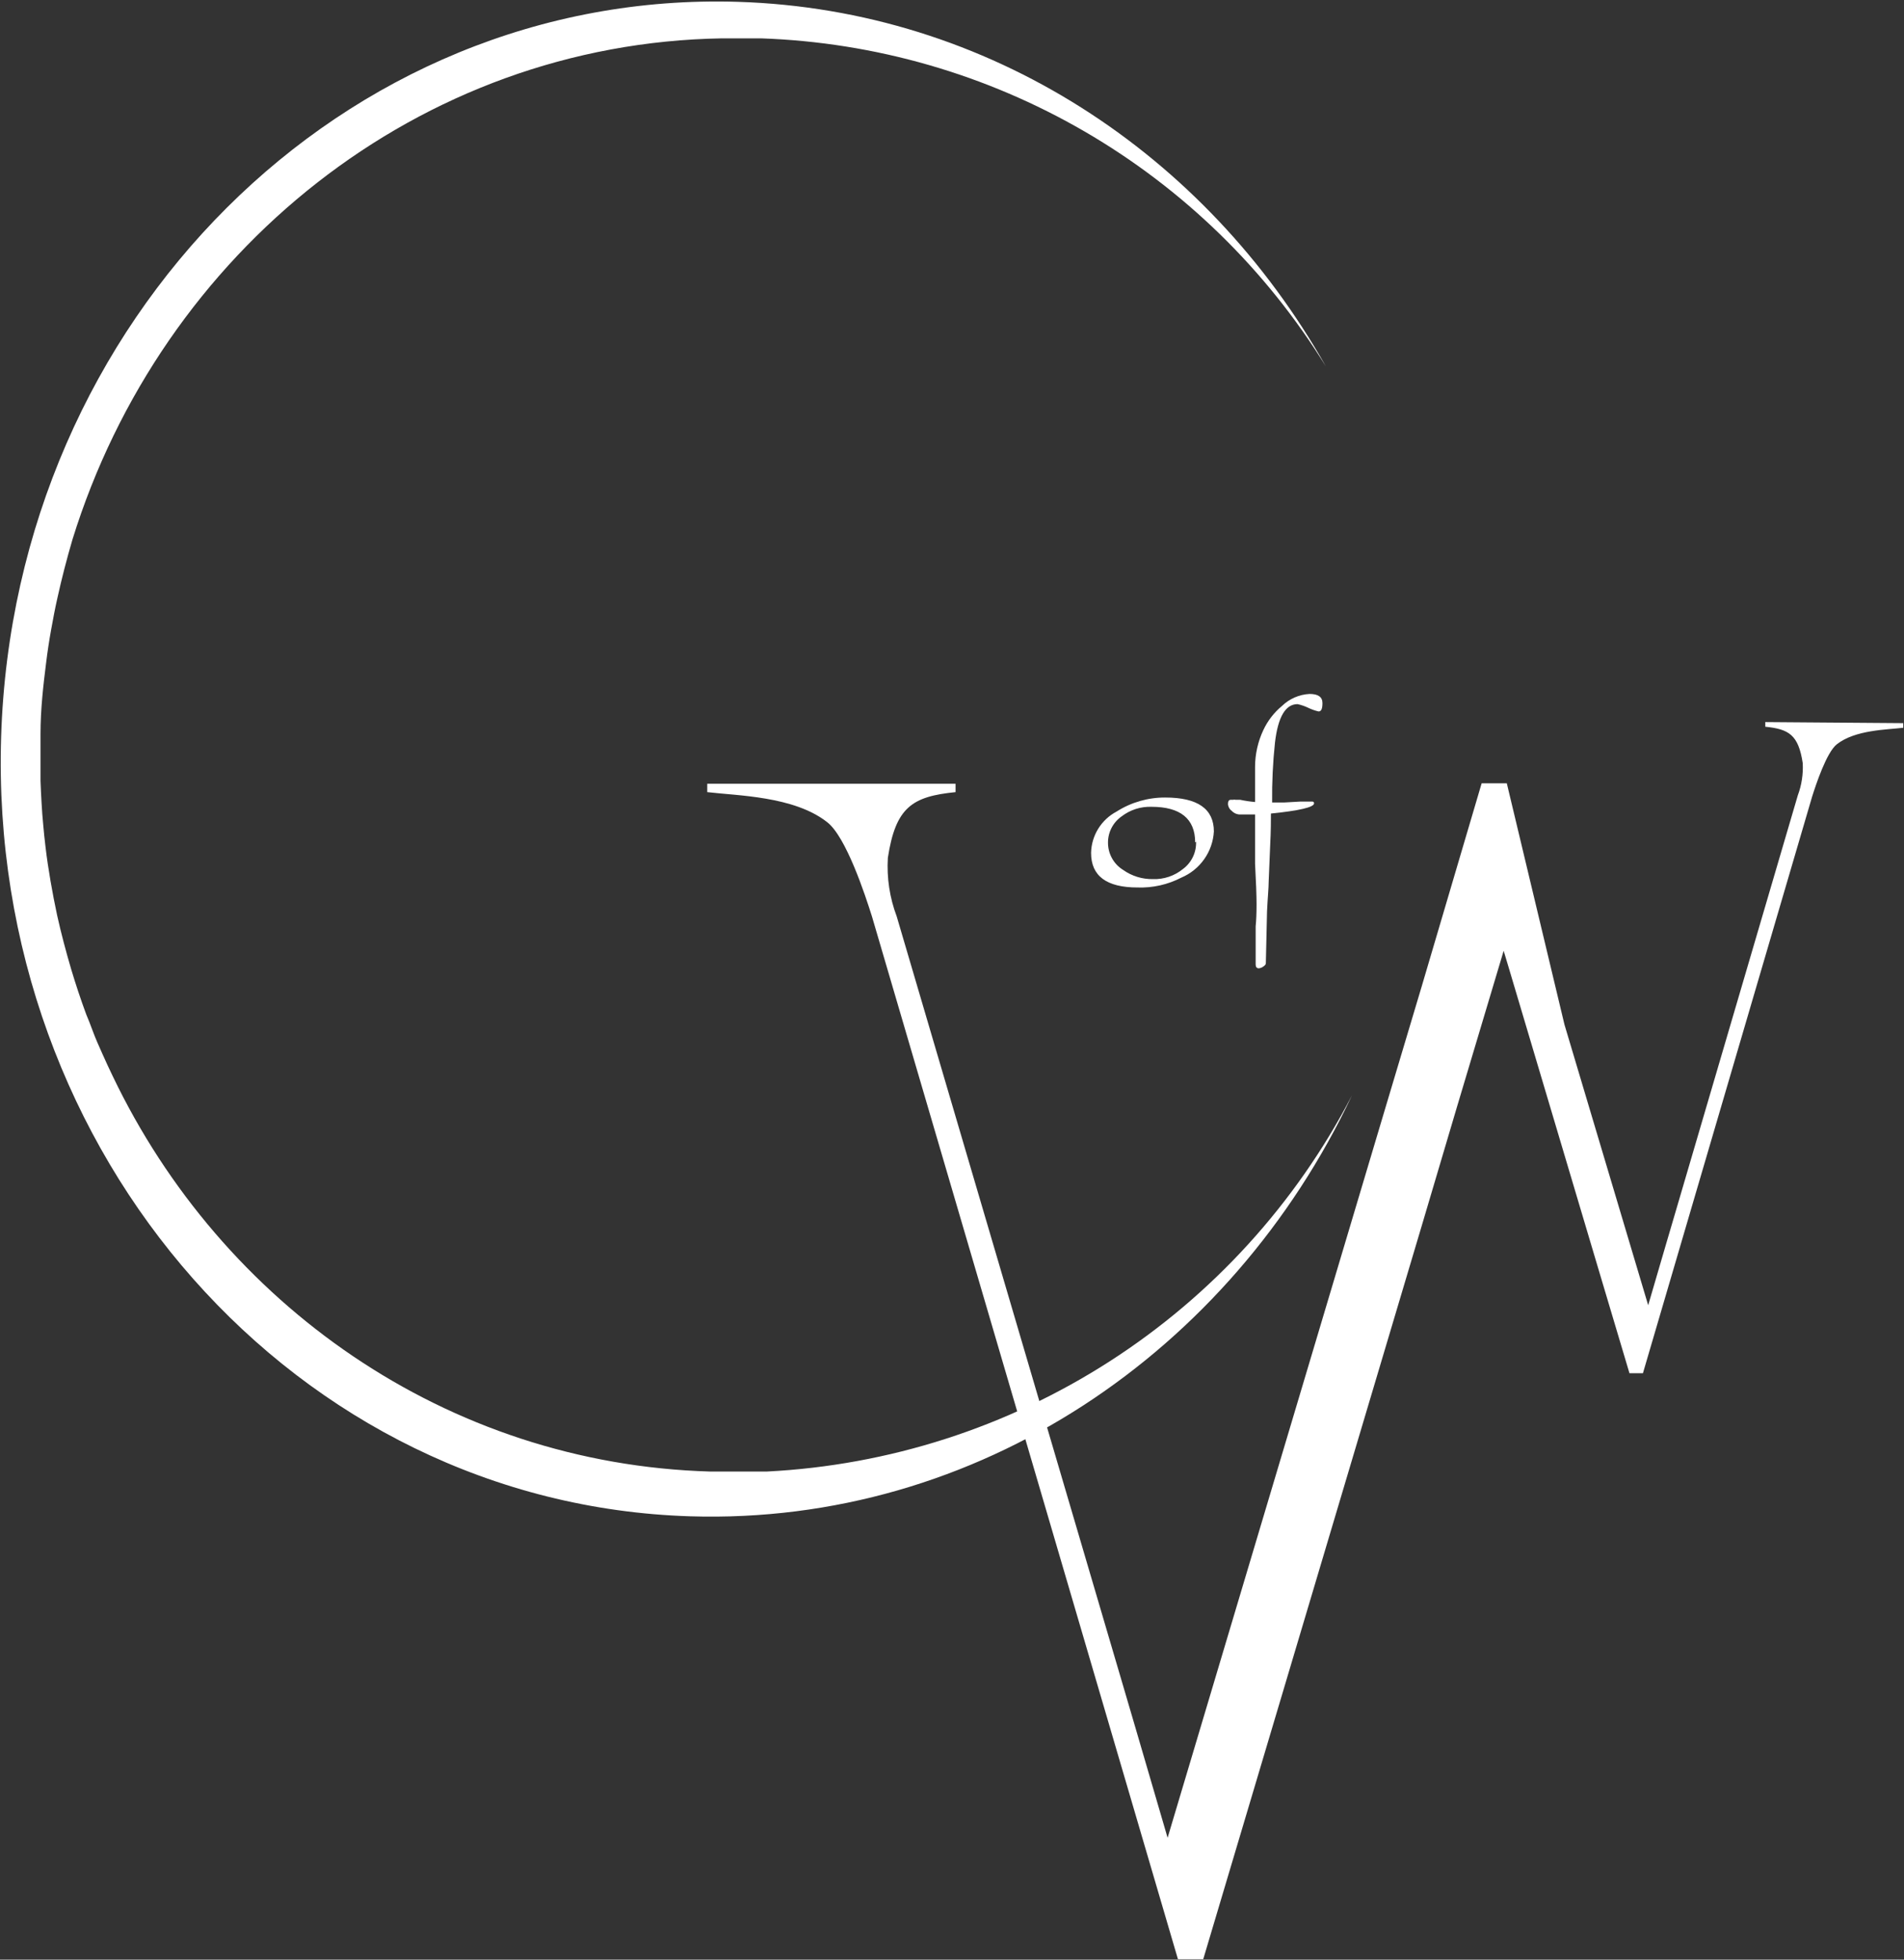 <?xml version="1.0" encoding="UTF-8"?> <svg xmlns="http://www.w3.org/2000/svg" width="442" height="455" viewBox="0 0 442 455" fill="none"><rect x="0" y="0" width="442" height="455" fill="#333333" stroke="none"/> <g clip-path="url(#clip0_516_12)"> <path d="M270.494 185.173C278.038 185.173 281.793 187.815 281.793 193.063C281.659 195.372 280.882 197.599 279.548 199.49C278.215 201.382 276.379 202.863 274.249 203.766C271.107 205.395 267.599 206.185 264.062 206.06C256.866 206.06 253.285 203.384 253.285 198.032C253.327 196.052 253.896 194.119 254.936 192.433C255.975 190.746 257.445 189.368 259.195 188.44C262.57 186.291 266.492 185.156 270.494 185.173ZM277.447 195.6C277.447 190.074 273.971 187.328 267.33 187.328C264.825 187.238 262.366 188.025 260.377 189.552C259.389 190.243 258.584 191.164 258.033 192.236C257.481 193.308 257.2 194.498 257.214 195.704C257.217 196.955 257.537 198.185 258.145 199.279C258.753 200.373 259.629 201.295 260.69 201.959C262.716 203.406 265.154 204.162 267.643 204.114C270.167 204.205 272.637 203.378 274.596 201.785C275.586 201.055 276.383 200.094 276.916 198.985C277.449 197.877 277.703 196.655 277.656 195.426L277.447 195.6Z" fill="white"></path> <path d="M291.353 186.216V178.084C291.357 175.128 292.009 172.21 293.265 169.534C294.277 167.359 295.762 165.435 297.611 163.905C299.337 162.236 301.609 161.248 304.007 161.124C305.989 161.124 306.997 161.819 306.997 163.244C306.997 164.669 306.684 165.19 306.093 165.19C305.278 164.997 304.485 164.718 303.729 164.356C302.932 163.97 302.092 163.679 301.226 163.488C298.41 163.488 296.672 166.476 295.977 172.419C295.486 177.036 295.265 181.678 295.316 186.32H298.202L301.887 186.112H304.633C304.689 186.106 304.746 186.113 304.799 186.133C304.852 186.152 304.9 186.182 304.94 186.222C304.98 186.262 305.011 186.31 305.03 186.363C305.049 186.416 305.056 186.473 305.05 186.529C305.05 187.433 301.574 188.232 295.038 188.892C295.038 190.421 295.038 192.854 294.864 196.225L294.517 204.636C294.517 206.165 294.273 208.493 294.134 211.586L293.856 223.646C293.856 223.924 293.648 224.167 293.23 224.445C292.934 224.66 292.586 224.792 292.222 224.827C291.735 224.827 291.492 224.514 291.492 223.924V215.096C291.631 213.753 291.7 212.05 291.7 209.987C291.7 207.925 291.585 204.775 291.353 200.534V189.101H287.598C286.976 189.036 286.397 188.753 285.964 188.301C285.711 188.12 285.499 187.887 285.344 187.617C285.188 187.347 285.091 187.047 285.06 186.737C285.06 186.042 285.269 185.695 285.721 185.695H286.242C286.437 185.65 286.639 185.65 286.833 185.695H287.876C289.023 185.941 290.185 186.115 291.353 186.216Z" fill="white"></path> <path d="M441.819 167.901V168.978C437.993 169.43 430.657 169.464 426.418 172.801C424.018 174.678 421.55 182.184 420.682 184.93L382.058 316.576L381.397 318.835H378.267L371.316 295.515L350.211 224.583L349.064 220.761L338.287 256.8L330.047 284.603L279.324 454.893H273.449L202.423 212.802C200.859 207.832 196.409 194.244 191.994 190.873C184.276 184.826 171.134 184.756 164.182 183.922V181.976H221.823V183.922C211.775 184.93 207.916 187.397 206.109 199.179C205.829 203.802 206.528 208.432 208.16 212.767L260.308 390.01L263.576 401.132L271.05 426.708L321.738 256.8L330.047 228.997L343.954 181.871H349.794L363.18 237.894L382.613 303.057L386.748 288.912L388.558 282.761L417.343 184.687C418.236 182.289 418.627 179.734 418.492 177.18C417.482 170.646 415.327 169.291 409.798 168.735V167.657L441.819 167.901Z" fill="white"></path> <path d="M307.797 85.085C279.985 35.805 229.575 2.233 171.308 0.426C79.84 -2.424 3.287 73.964 0.262 171.1C-2.762 268.236 68.889 349.211 160.183 352.061C226.933 354.146 285.791 313.832 313.846 254.334C300.808 279.483 281.408 300.778 257.577 316.101C233.747 331.423 206.316 340.239 178.018 341.67H173.811C171.239 341.67 168.631 341.67 166.024 341.67H164.842C103.62 339.897 51.471 302.781 26.162 249.851C25.328 248.148 24.528 246.376 23.764 244.673C22.999 242.97 22.199 241.198 21.469 239.217C21.017 237.966 20.53 236.749 20.009 235.498C18.723 232.023 17.575 228.547 16.532 225.072C15.316 220.936 14.203 216.766 13.264 212.526C12.708 209.92 12.187 207.244 11.735 204.602C11.283 201.961 10.866 199.25 10.553 196.539C10.344 194.871 10.17 193.064 10.031 191.5C9.892 189.936 9.718 188.025 9.649 186.426C9.579 184.827 9.44 182.951 9.405 181.317C9.405 178.607 9.405 175.896 9.405 173.15C9.405 172.247 9.405 171.309 9.405 170.405C9.405 164.775 10.031 159.214 10.727 153.723C11.039 151.186 11.422 148.684 11.874 146.182C12.326 143.679 12.778 141.247 13.334 138.814C14.342 134.226 15.524 129.708 16.811 125.295C37.565 58.29 97.362 10.052 167.588 8.906H171.656H176.662C203.107 9.817 228.917 17.249 251.796 30.539C274.674 43.83 293.912 62.568 307.797 85.085Z" fill="white"></path> </g> <defs> <clipPath id="clip0_516_12"> <rect width="442" height="455" fill="white"></rect> </clipPath> </defs> </svg> 